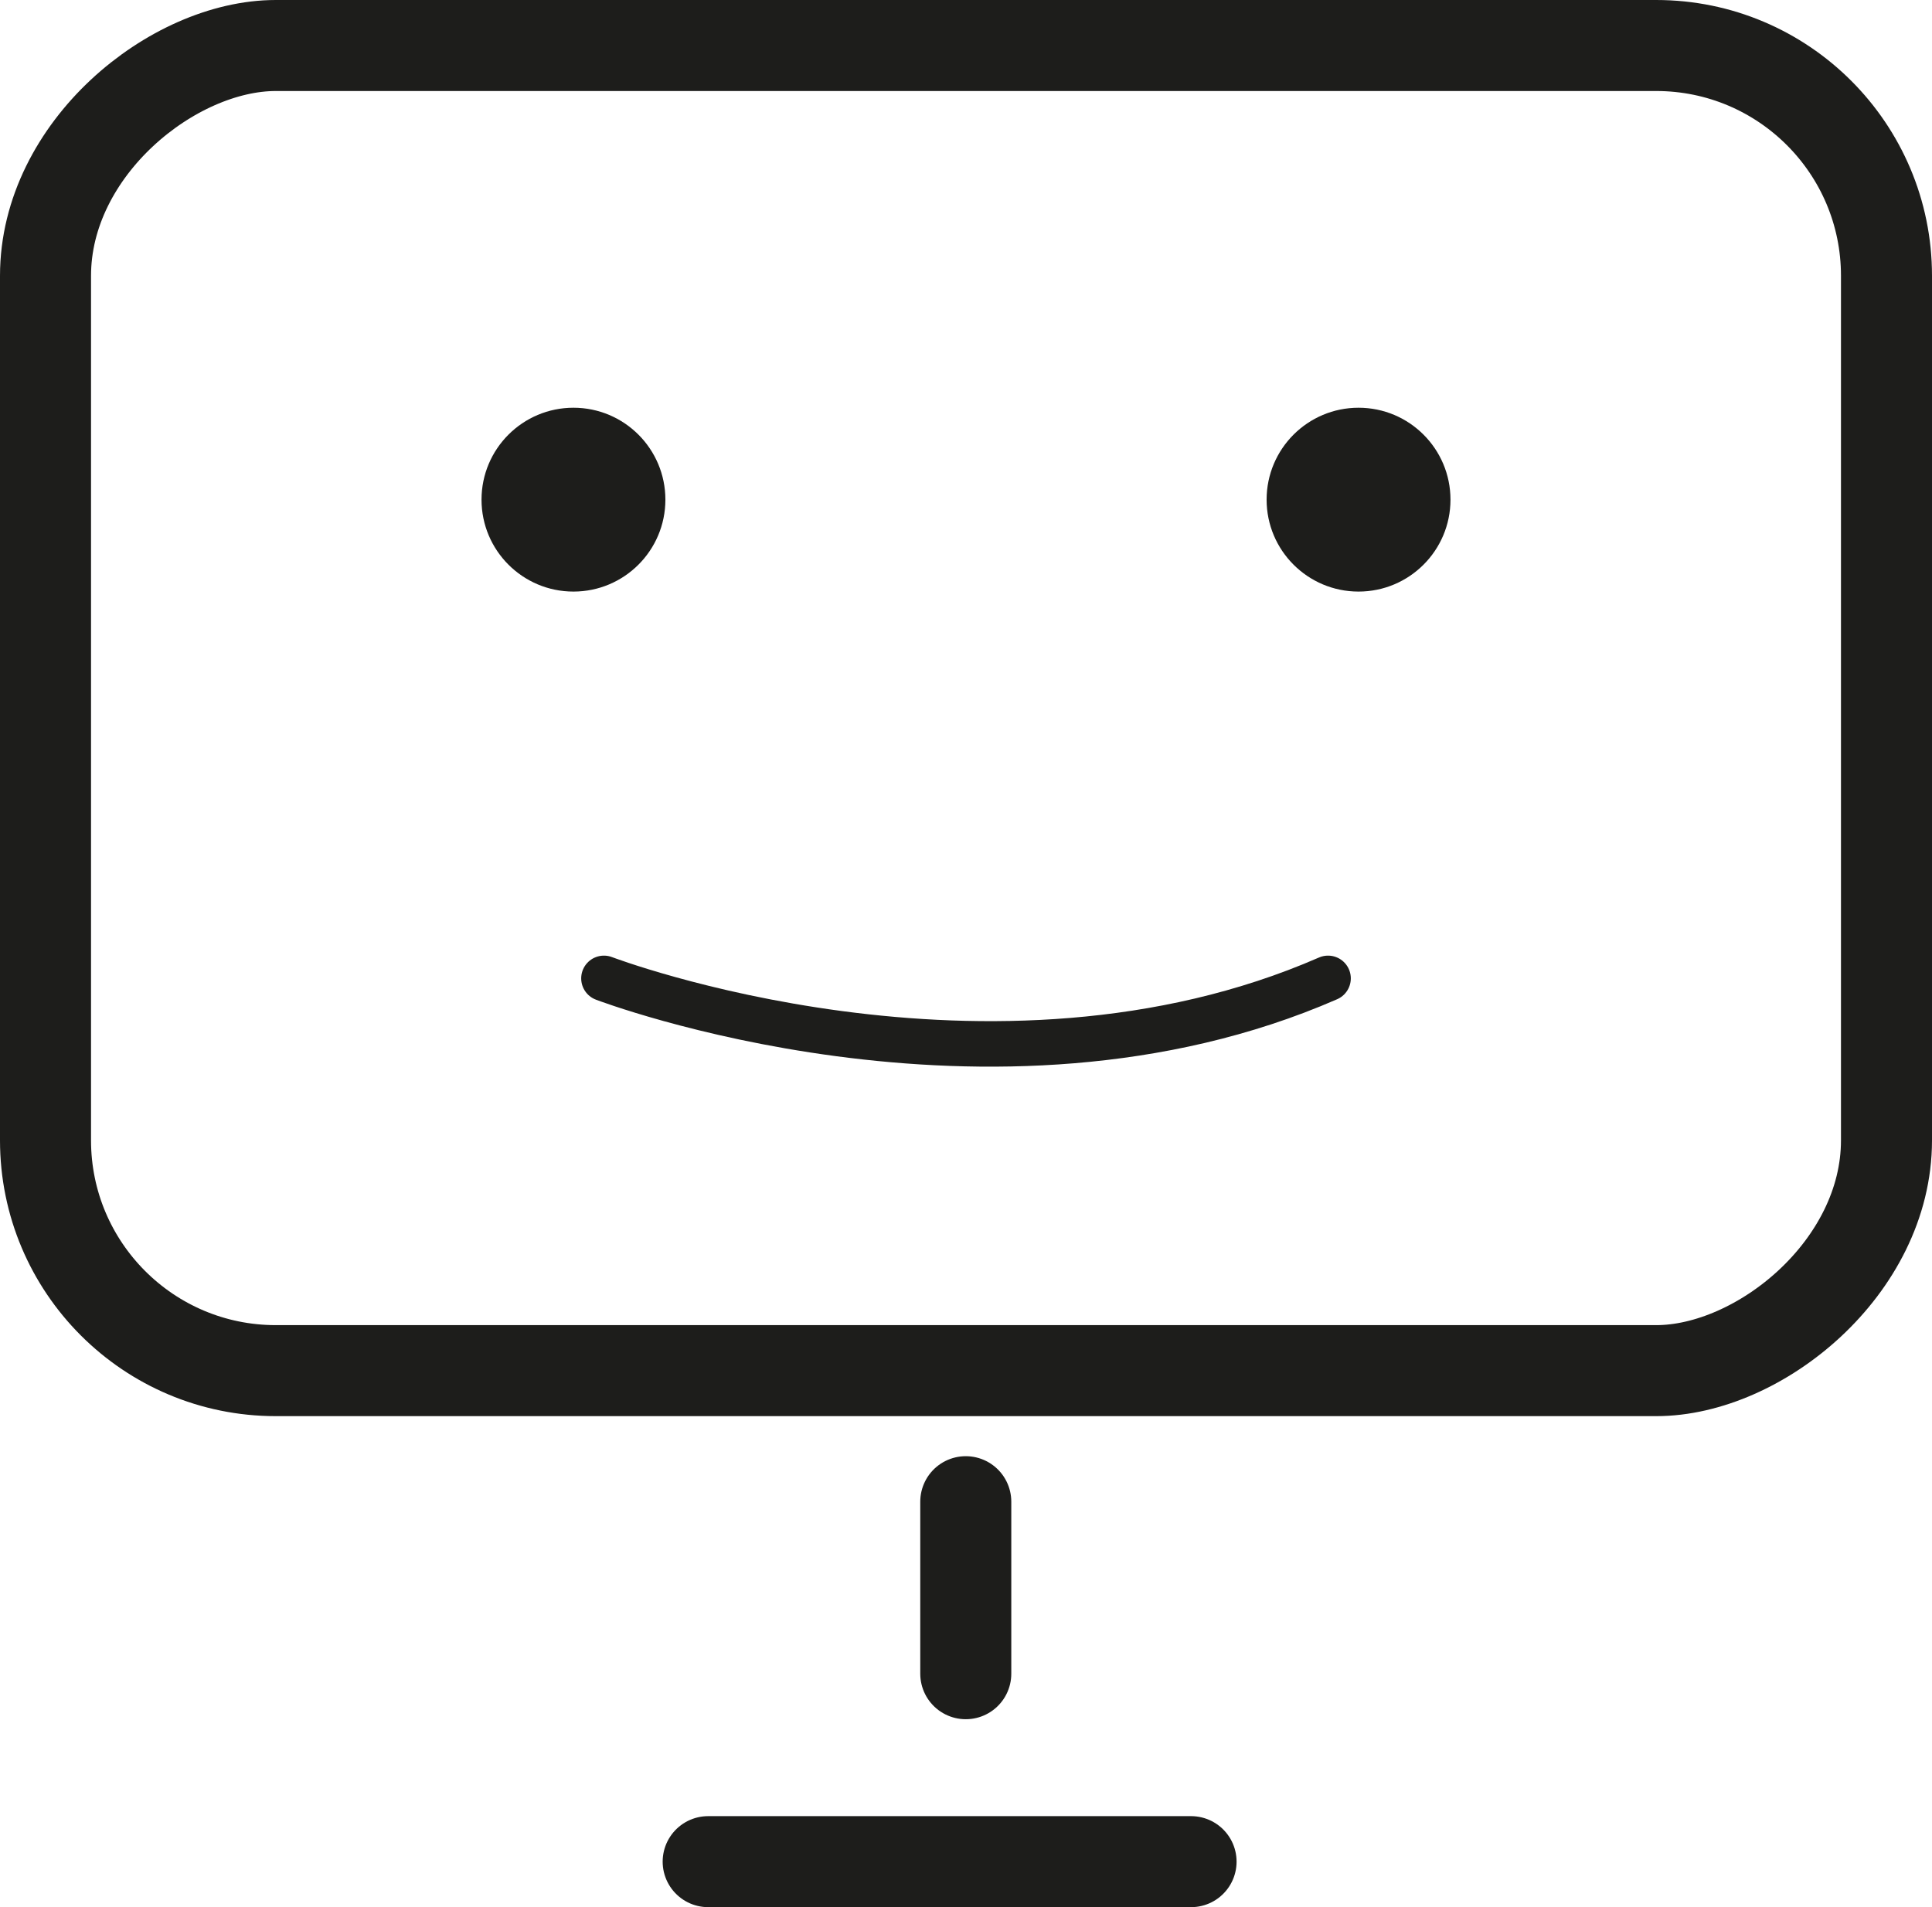 <svg xmlns="http://www.w3.org/2000/svg" viewBox="0 0 42.45 41.91"><defs>
    <style>.cls-1,.cls-3{fill:none;stroke:#1d1d1b;stroke-linecap:round;stroke-miterlimit:10;}.cls-1{stroke-width:2px;}.cls-2{fill:#1d1d1b;}</style></defs>
    <g id="Calque_2" data-name="Calque 2"><g id="Calque_1-2" data-name="Calque 1">
        <rect class="cls-1" x="6.66" y="-4.66" width="29.12" height="40.45" rx="5.06" transform="translate(36.79 -5.66) rotate(90)"/>
        <line class="cls-1" x1="21.22" y1="33" x2="21.22" y2="36.78"/>
        <line class="cls-1" x1="15.56" y1="40.91" x2="26.17" y2="40.91"/>
        <circle class="cls-2" cx="12.6" cy="10.98" r="2.02"/><circle class="cls-2" cx="29.85" cy="10.98" r="2.02"/>
        <path class="cls-3" d="M13.27,21.5s8.49,3.24,15.91,0"/></g></g>
</svg>